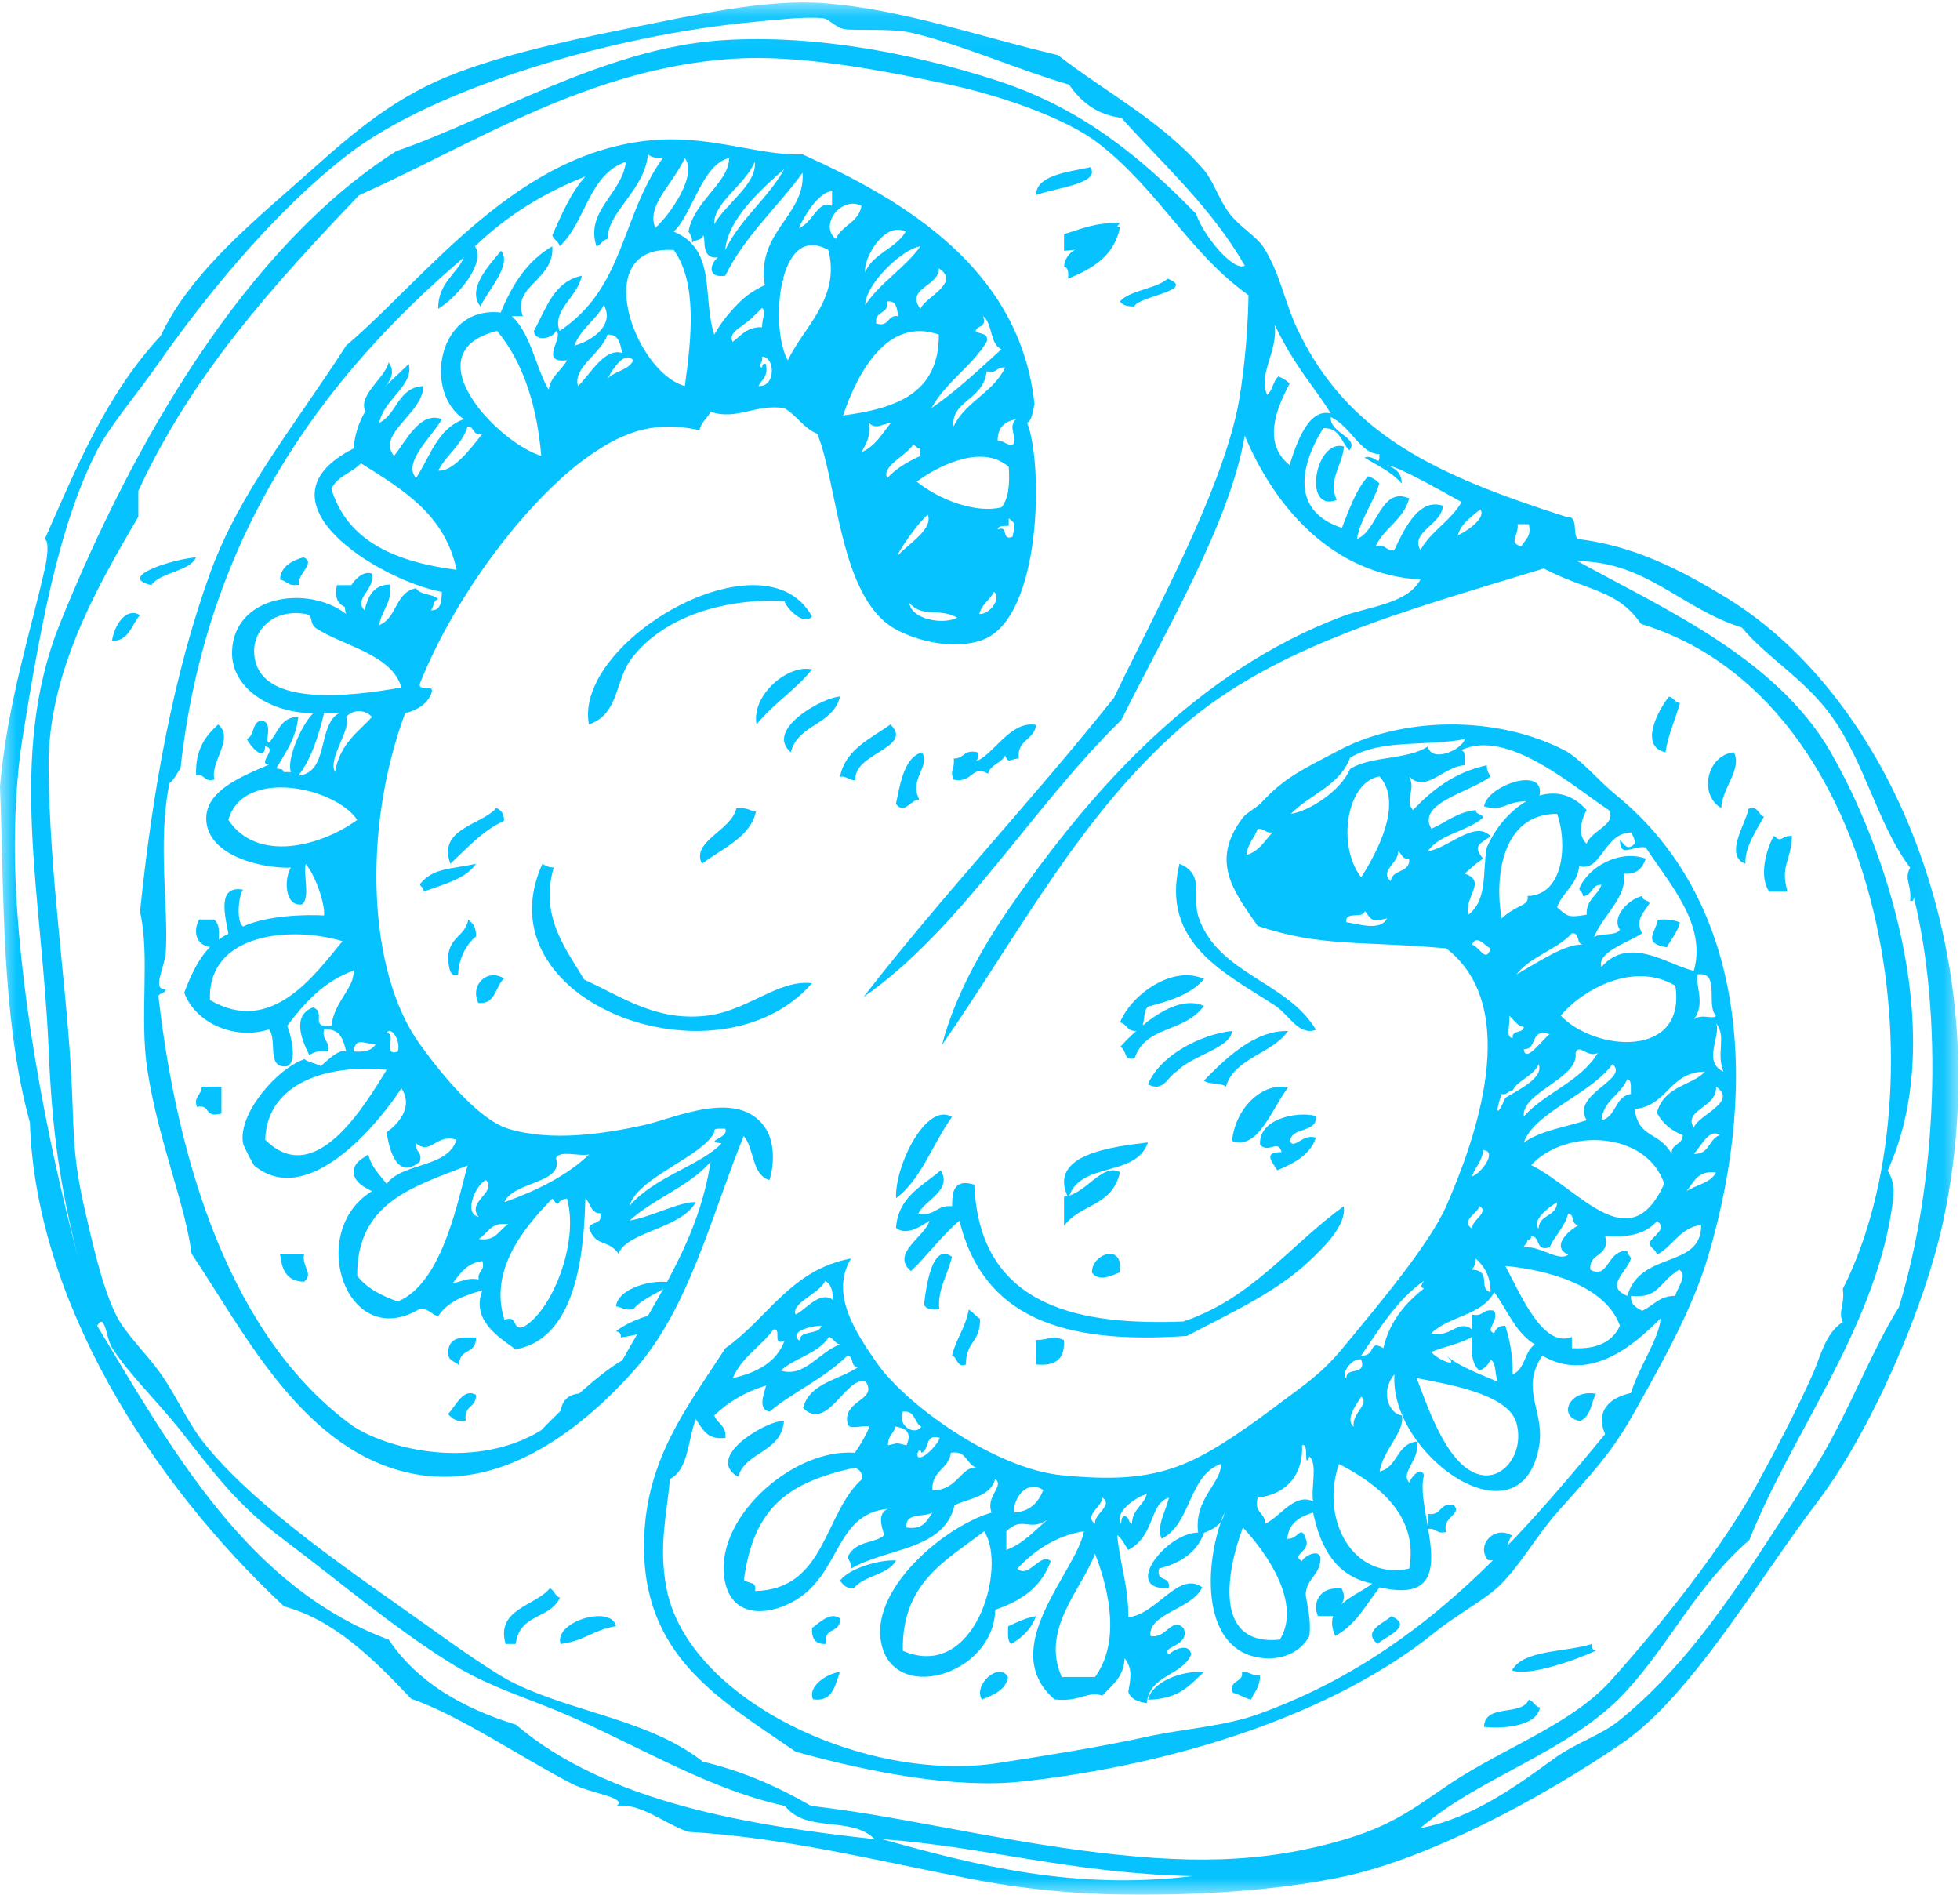<svg width="60" height="58" viewBox="0 0 60 58" version="1.1" xmlns="http://www.w3.org/2000/svg" xmlns:xlink="http://www.w3.org/1999/xlink">
<g id="Canvas" fill="none">
<g id="Page 1">
<g id="Fill 1">
<path fill-rule="evenodd" clip-rule="evenodd" d="M 1.665 0C 1.989 0.503 0.636 0.624 0 0.853C 0.01 0.261 0.892 0.162 1.665 0Z" transform="translate(31.714 5.118)" fill="#06c3ff"/>
</g>
<g id="Fill 3">
<path fill-rule="evenodd" clip-rule="evenodd" d="M 1.714 0.001C 1.38 0.427 0.963 0.803 0 0.853L 0 0.342C 0.514 0.194 0.924 -0.016 1.714 0.001Z" transform="translate(32.572 6.824)" fill="#06c3ff"/>
</g>
<g id="Fill 5">
<path fill-rule="evenodd" clip-rule="evenodd" d="M 1.347 0.005C 1.545 -0.029 1.558 0.12 1.714 0.126C 1.543 1.009 0.876 1.401 0.123 1.706C 0.133 1.533 0.142 1.362 0 1.342C 0.074 0.524 1.233 0.784 1.347 0.005Z" transform="translate(32.572 6.824)" fill="#06c3ff"/>
</g>
<g id="Fill 7">
<path fill-rule="evenodd" clip-rule="evenodd" d="M 0.764 0C 1.125 0.433 0.337 1.239 0.137 1.706C -0.313 1.15 0.465 0.382 0.764 0Z" transform="translate(14.572 7.676)" fill="#06c3ff"/>
</g>
<g id="Fill 9">
<path fill-rule="evenodd" clip-rule="evenodd" d="M 0.021 1.706C -0.156 0.87 0.808 0.212 1.714 0C 1.309 0.717 0.735 1.277 0.021 1.706Z" transform="translate(22.286 8.529)" fill="#06c3ff"/>
</g>
<g id="Fill 11">
<path fill-rule="evenodd" clip-rule="evenodd" d="M 1.457 0C 2.374 0.359 0.556 0.535 0.436 0.853C 0.188 0.856 0.059 0.795 0 0.698C 0.282 0.358 1.121 0.312 1.457 0Z" transform="translate(34.286 8.529)" fill="#06c3ff"/>
</g>
<g id="Fill 13">
<path fill-rule="evenodd" clip-rule="evenodd" d="M 0.755 0C 1.176 0.621 0.157 0.929 0.198 1.706C -0.43 1.142 0.625 0.56 0.755 0Z" transform="translate(11.143 11.088)" fill="#06c3ff"/>
</g>
<g id="Fill 15">
<path fill-rule="evenodd" clip-rule="evenodd" d="M 0.857 0.021C 0.802 0.618 0.355 1.049 0.636 1.658C -0.428 2.064 -0.021 -0.241 0.857 0.021Z" transform="translate(40.286 13.647)" fill="#06c3ff"/>
</g>
<g id="Fill 17">
<path fill-rule="evenodd" clip-rule="evenodd" d="M 6.79193e-07 0C 0.272 0.116 0.477 0.315 0.857 0.299C 0.537 0.494 -0.001 0.579 6.79193e-07 0Z" transform="translate(43.714 14.5)" fill="#06c3ff"/>
</g>
<g id="Fill 19">
<path fill-rule="evenodd" clip-rule="evenodd" d="M 1.714 0C 1.545 0.43 0.596 0.461 0.35 0.853C -0.734 0.606 0.981 0.062 1.714 0Z" transform="translate(4.286 17.059)" fill="#06c3ff"/>
</g>
<g id="Fill 21">
<path fill-rule="evenodd" clip-rule="evenodd" d="M 0.715 0C 1.139 0.156 0.466 0.564 0.596 0.839C 0.215 0.904 0.228 0.719 0 0.687C 0.017 0.316 0.303 0.117 0.715 0Z" transform="translate(8.572 17.059)" fill="#06c3ff"/>
</g>
<g id="Fill 23">
<path fill-rule="evenodd" clip-rule="evenodd" d="M 0.029 0L 0.48 0C 0.392 0.477 0.764 0.462 0.48 0.747C 0.17 0.658 -0.089 0.516 0.029 0Z" transform="translate(10.286 17.912)" fill="#06c3ff"/>
</g>
<g id="Fill 25">
<path fill-rule="evenodd" clip-rule="evenodd" d="M 6.032 0.491C 4.373 0.391 2.372 0.868 1.323 2.259C 0.818 2.929 0.959 3.947 0.027 4.265C -0.449 1.71 5.414 -1.689 6.857 0.962C 6.552 1.306 5.947 0.52 6.032 0.491Z" transform="translate(18 17.912)" fill="#06c3ff"/>
</g>
<g id="Fill 27">
<path fill-rule="evenodd" clip-rule="evenodd" d="M 0.857 0.065C 0.595 0.355 0.525 0.865 0 0.853C 0.069 0.38 0.427 -0.195 0.857 0.065Z" transform="translate(3.428 18.765)" fill="#06c3ff"/>
</g>
<g id="Fill 29">
<path fill-rule="evenodd" clip-rule="evenodd" d="M 1.714 0.02C 1.211 0.658 0.521 1.069 0.016 1.706C -0.15 0.789 1 -0.148 1.714 0.02Z" transform="translate(23.143 20.471)" fill="#06c3ff"/>
</g>
<g id="Fill 31">
<path fill-rule="evenodd" clip-rule="evenodd" d="M 1.714 3.12629e-05C 1.493 0.887 0.437 0.828 0.207 1.706C -0.618 0.996 1.257 -0.006 1.714 3.12629e-05Z" transform="translate(24 21.323)" fill="#06c3ff"/>
</g>
<g id="Fill 33">
<path fill-rule="evenodd" clip-rule="evenodd" d="M 0.523 0C 0.669 0.035 0.698 0.177 0.857 0.201C 0.709 0.703 0.5 1.151 0.411 1.706C -0.424 1.522 0.222 0.356 0.523 0Z" transform="translate(50.572 21.323)" fill="#06c3ff"/>
</g>
<g id="Fill 35">
<path fill-rule="evenodd" clip-rule="evenodd" d="M 0.684 1.133C 1.201 1.047 1.762 -0.143 2.571 0.014C 2.531 0.476 1.967 0.471 2.047 1.04C 1.785 1.052 1.719 1.218 1.628 0.947C 1.516 1.188 1.172 1.225 1.104 1.506C 0.598 1.222 0.653 1.799 0.055 1.693C -0.082 1.403 0.084 1.426 0.055 1.04C 0.381 1.05 0.355 0.747 0.79 0.854C 0.798 0.986 0.807 1.117 0.684 1.133Z" transform="translate(29.143 22.177)" fill="#06c3ff"/>
</g>
<g id="Fill 37">
<path fill-rule="evenodd" clip-rule="evenodd" d="M 1.545 0C 2.276 0.713 0.398 0.873 0.475 1.705C 0.262 1.718 0.225 1.574 0 1.598C 0.169 0.755 0.929 0.442 1.545 0Z" transform="translate(25.714 22.177)" fill="#06c3ff"/>
</g>
<g id="Fill 39">
<path fill-rule="evenodd" clip-rule="evenodd" d="M 0.679 0C 1.194 0.424 0.413 1.169 0.566 1.682C 0.247 1.789 0.274 1.5 0.002 1.552C -0.025 0.745 0.302 0.343 0.679 0Z" transform="translate(6 22.177)" fill="#06c3ff"/>
</g>
<g id="Fill 41">
<path fill-rule="evenodd" clip-rule="evenodd" d="M 0.802 0C 1.044 0.475 0.391 0.817 0.713 1.445C 0.44 1.453 0.249 1.928 0 1.576C 0.143 0.868 0.275 0.142 0.802 0Z" transform="translate(27.428 23.029)" fill="#06c3ff"/>
</g>
<g id="Fill 43">
<path fill-rule="evenodd" clip-rule="evenodd" d="M 0.792 0C 1.056 0.503 0.43 1.089 0.406 1.706C -0.289 1.311 -0.047 0.088 0.792 0Z" transform="translate(52.286 23.029)" fill="#06c3ff"/>
</g>
<g id="Fill 45">
<path fill-rule="evenodd" clip-rule="evenodd" d="M 1.634 0.678C 0.669 0.527 0.69 1.006 0 0.801C 0.115 0.104 2.136 -0.527 1.634 0.678Z" transform="translate(45.428 23.882)" fill="#06c3ff"/>
</g>
<g id="Fill 47">
<path fill-rule="evenodd" clip-rule="evenodd" d="M 0.384 0.022C 0.686 -0.081 0.677 0.211 0.857 0.263C 0.598 0.718 0.263 1.225 0.289 1.706C -0.379 1.461 0.311 0.456 0.384 0.022Z" transform="translate(53.143 24.735)" fill="#06c3ff"/>
</g>
<g id="Fill 49">
<path fill-rule="evenodd" clip-rule="evenodd" d="M 1.112 0.009C 1.426 -0.033 1.51 0.078 1.714 0.11C 1.541 0.893 0.692 1.228 0.059 1.706C -0.284 1.018 0.968 0.69 1.112 0.009Z" transform="translate(21.428 24.735)" fill="#06c3ff"/>
</g>
<g id="Fill 51">
<path fill-rule="evenodd" clip-rule="evenodd" d="M 1.479 0C 1.623 0.057 1.72 0.168 1.714 0.394C 1.045 0.696 0.585 1.232 0.072 1.706C -0.321 0.624 1.006 0.532 1.479 0Z" transform="translate(13.714 24.735)" fill="#06c3ff"/>
</g>
<g id="Fill 53">
<path fill-rule="evenodd" clip-rule="evenodd" d="M 0.301 0C 0.578 0.237 0.478 -0.012 0.857 0C 0.822 0.824 0.49 0.884 0.718 1.706L 0.161 1.706C -0.176 1.224 0.087 0.371 0.301 0Z" transform="translate(54 25.588)" fill="#06c3ff"/>
</g>
<g id="Fill 55">
<path fill-rule="evenodd" clip-rule="evenodd" d="M 0.318 0C 0.411 0.059 0.507 0.116 0.666 0.111C 0.22 1.619 1.06 2.628 1.596 3.545C 2.77 4.081 3.794 4.82 5.316 4.654C 6.604 4.513 7.524 3.531 8.571 3.656C 5.717 6.933 -1.608 4.258 0.318 0Z" transform="translate(16.286 26.441)" fill="#06c3ff"/>
</g>
<g id="Fill 57">
<path fill-rule="evenodd" clip-rule="evenodd" d="M 0.106 0C 0.9 0.318 0.489 1.036 0.686 1.622C 1.279 3.381 3.4 3.594 4.286 5.082C 3.744 5.274 3.492 4.639 3.009 4.325C 1.516 3.353 -0.484 2.43 0.106 0Z" transform="translate(36 26.441)" fill="#06c3ff"/>
</g>
<g id="Fill 59">
<path fill-rule="evenodd" clip-rule="evenodd" d="M 1.714 0C 1.416 0.457 0.724 0.627 0.107 0.853C 0.137 0.727 0.006 0.719 0 0.62C 0.404 0.127 0.893 0.176 1.714 0Z" transform="translate(12.857 26.441)" fill="#06c3ff"/>
</g>
<g id="Fill 61">
<path fill-rule="evenodd" clip-rule="evenodd" d="M 0.623 0C 0.737 0.113 0.869 0.195 0.856 0.521C 0.534 0.771 0.316 1.26 0.311 1.69C 0.051 1.78 0.027 1.472 0 1.171C 0.044 0.506 0.51 0.548 0.623 0Z" transform="translate(13.714 28.147)" fill="#06c3ff"/>
</g>
<g id="Fill 63">
<path fill-rule="evenodd" clip-rule="evenodd" d="M 0.094 0L 0.545 0C 0.778 0.154 0.678 0.543 0.696 0.848C -0.079 0.911 -0.081 0.313 0.094 0Z" transform="translate(6 28.147)" fill="#06c3ff"/>
</g>
<g id="Fill 65">
<path fill-rule="evenodd" clip-rule="evenodd" d="M 0.179 0.008C 0.493 -0.019 0.7 0.022 0.857 0.093C 0.781 0.383 0.589 0.602 0.451 0.853C -0.3 0.717 0.095 0.425 0.179 0.008Z" transform="translate(50.572 28.147)" fill="#06c3ff"/>
</g>
<g id="Fill 67">
<path fill-rule="evenodd" clip-rule="evenodd" d="M 0.857 0.1C 0.587 0.341 0.603 0.908 0.069 0.847C -0.195 0.295 0.351 -0.224 0.857 0.1Z" transform="translate(14.572 29.853)" fill="#06c3ff"/>
</g>
<g id="Fill 69">
<path fill-rule="evenodd" clip-rule="evenodd" d="M 2.571 0.115C 2.185 0.579 1.535 0.784 0.857 0.96C 0.687 1.115 0.782 1.53 0.612 1.684C 0.222 1.788 0.233 1.493 0 1.443C 0.361 0.56 1.641 -0.321 2.571 0.115Z" transform="translate(34.286 29.853)" fill="#06c3ff"/>
</g>
<g id="Fill 71">
<path fill-rule="evenodd" clip-rule="evenodd" d="M 2.571 0.086C 1.929 0.936 0.795 0.668 0.447 1.69C 0.089 1.79 0.216 1.393 0 1.346C 0.578 0.71 1.709 -0.302 2.571 0.086Z" transform="translate(34.286 30.706)" fill="#06c3ff"/>
</g>
<g id="Fill 73">
<path fill-rule="evenodd" clip-rule="evenodd" d="M 2.571 0C 2.55 0.511 1.332 0.76 0.895 1.225C 0.59 1.413 0.473 1.884 0 1.635C 0.374 0.716 1.669 0.095 2.571 0Z" transform="translate(35.143 31.559)" fill="#06c3ff"/>
</g>
<g id="Fill 75">
<path fill-rule="evenodd" clip-rule="evenodd" d="M 2.571 0.001C 2.095 0.702 0.928 0.819 0.671 1.706C 0.528 1.575 0.143 1.648 0 1.517C 0.631 0.876 1.524 -0.025 2.571 0.001Z" transform="translate(36.857 31.559)" fill="#06c3ff"/>
</g>
<g id="Fill 77">
<path fill-rule="evenodd" clip-rule="evenodd" d="M 0 1.662C 0.115 0.566 1.022 -0.158 1.714 0.03C 1.228 0.647 0.807 1.962 0 1.662Z" transform="translate(37.714 33.265)" fill="#06c3ff"/>
</g>
<g id="Fill 79">
<path fill-rule="evenodd" clip-rule="evenodd" d="M 0.177 0L 0.779 0L 0.779 0.821C 0.21 0.97 0.49 0.539 0.026 0.616C -0.082 0.303 0.18 0.242 0.177 0Z" transform="translate(6 33.265)" fill="#06c3ff"/>
</g>
<g id="Fill 81">
<path fill-rule="evenodd" clip-rule="evenodd" d="M 1.711 0.042C 1.775 0.577 0.951 0.362 0.922 0.818C 1.042 1.086 1.31 0.567 1.711 0.708C 1.539 1.229 1.054 1.485 0.527 1.706C 0.395 1.477 0.06 1.143 0.659 1.151C 0.563 0.742 0.263 1.198 0.003 0.929C -0.064 0.146 1.098 -0.111 1.711 0.042Z" transform="translate(38.572 34.118)" fill="#06c3ff"/>
</g>
<g id="Fill 83">
<path fill-rule="evenodd" clip-rule="evenodd" d="M 1.714 0.073C 1.128 0.881 0.773 1.991 0.001 2.559C -0.038 1.55 0.938 -0.401 1.714 0.073Z" transform="translate(27.428 34.118)" fill="#06c3ff"/>
</g>
<g id="Fill 85">
<path fill-rule="evenodd" clip-rule="evenodd" d="M 2.571 0C 2.191 1.098 0.473 0.555 0.136 1.706C -0.547 0.357 1.506 0.129 2.571 0Z" transform="translate(32.572 34.971)" fill="#06c3ff"/>
</g>
<g id="Fill 87">
<path fill-rule="evenodd" clip-rule="evenodd" d="M 1.028 1.543C 0.782 1.702 0.325 2.022 0 1.764C 0.07 0.803 0.808 0.486 1.37 0C 1.737 0.616 0.889 0.901 0.685 1.323C 1.209 1.425 1.237 1.047 1.713 1.102C 1.746 0.938 1.62 0.193 2.399 0.441C 2.552 4.302 5.801 4.74 8.794 4.629C 10.912 3.918 12.071 2.281 13.705 1.102C 13.801 1.662 13.126 2.33 12.677 2.756C 11.652 3.728 10.309 4.335 8.908 5.07C 5.05 5.344 2.663 4.474 1.942 1.543C 1.393 2.006 0.976 2.596 0.457 3.086C -0.175 2.545 0.884 2.04 1.028 1.543Z" transform="translate(27.428 35.824)" fill="#06c3ff"/>
</g>
<g id="Fill 89">
<path fill-rule="evenodd" clip-rule="evenodd" d="M 1.714 0.057C 1.474 1.127 0.485 1.02 0 1.706L 0 0.806C 0.639 0.761 1.171 -0.246 1.714 0.057Z" transform="translate(32.572 35.824)" fill="#06c3ff"/>
</g>
<g id="Fill 91">
<path fill-rule="evenodd" clip-rule="evenodd" d="M 0 0L 0.74 0C 0.649 0.391 1.044 0.592 0.74 0.853C 0.175 0.844 0.052 0.453 0 0Z" transform="translate(8.572 38.382)" fill="#06c3ff"/>
</g>
<g id="Fill 93">
<path fill-rule="evenodd" clip-rule="evenodd" d="M 0.839 0.573C 0.6 0.668 0.206 0.869 0 0.573C -0.021 -0.007 1.004 -0.355 0.839 0.573Z" transform="translate(33.428 38.382)" fill="#06c3ff"/>
</g>
<g id="Fill 95">
<path fill-rule="evenodd" clip-rule="evenodd" d="M 0.857 0.091C 0.709 0.679 0.404 1.115 0.468 1.698C 0.275 1.715 0.092 1.718 0 1.563C 0.089 0.757 0.302 -0.321 0.857 0.091Z" transform="translate(28.286 38.382)" fill="#06c3ff"/>
</g>
<g id="Fill 97">
<path fill-rule="evenodd" clip-rule="evenodd" d="M 1.714 0.027C 1.372 0.336 0.809 0.492 0.528 0.845C 0.253 0.882 0.179 0.782 0 0.753C 0.064 0.202 1.106 -0.094 1.714 0.027Z" transform="translate(18.857 39.235)" fill="#06c3ff"/>
</g>
<g id="Fill 99">
<path fill-rule="evenodd" clip-rule="evenodd" d="M 0.514 0C 0.641 0.073 0.729 0.208 0.856 0.28C 0.878 1.017 0.416 0.961 0.428 1.68C 0.155 1.801 0.163 1.46 0 1.401C 0.135 0.875 0.405 0.569 0.514 0Z" transform="translate(29.143 40.088)" fill="#06c3ff"/>
</g>
<g id="Fill 101">
<path fill-rule="evenodd" clip-rule="evenodd" d="M 1.714 0C 1.512 0.497 0.935 0.746 0.143 0.853C 0.166 0.743 0.112 0.685 0 0.664C 0.416 0.339 1.025 0.143 1.714 0Z" transform="translate(18.857 40.088)" fill="#06c3ff"/>
</g>
<g id="Fill 103">
<path fill-rule="evenodd" clip-rule="evenodd" d="M 0.857 0.003C 0.866 0.543 0.329 0.308 0.343 0.853C 0.229 0.731 0.024 0.739 0 0.489C 0.012 -0.06 0.455 0.001 0.857 0.003Z" transform="translate(13.714 40.941)" fill="#06c3ff"/>
</g>
<g id="Fill 105">
<path fill-rule="evenodd" clip-rule="evenodd" d="M 0.853 0.078C 0.897 0.673 0.581 0.887 0 0.826L 0 0.078C 0.531 0.065 0.405 -0.09 0.853 0.078Z" transform="translate(31.714 40.941)" fill="#06c3ff"/>
</g>
<g id="Fill 107">
<path fill-rule="evenodd" clip-rule="evenodd" d="M 0.857 0.052C 0.871 0.463 0.474 0.355 0.545 0.836C 0.261 0.9 0.131 0.77 0 0.64C 0.245 0.385 0.467 -0.172 0.857 0.052Z" transform="translate(13.714 42.647)" fill="#06c3ff"/>
</g>
<g id="Fill 109">
<path fill-rule="evenodd" clip-rule="evenodd" d="M 0.857 0.002C 0.721 0.519 0.302 0.593 0.001 0.853C -0.027 0.077 0.381 -0.015 0.857 0.002Z" transform="translate(17.143 42.647)" fill="#06c3ff"/>
</g>
<g id="Fill 111">
<path fill-rule="evenodd" clip-rule="evenodd" d="M 0.857 0.018C 0.7 0.299 0.716 0.689 0.372 0.853C -0.322 0.742 0.021 -0.135 0.857 0.018Z" transform="translate(48 42.647)" fill="#06c3ff"/>
</g>
<g id="Fill 113">
<path fill-rule="evenodd" clip-rule="evenodd" d="M 1.714 0.005C 1.614 0.982 0.567 0.908 0.306 1.706C -0.774 1.077 1.324 -0.088 1.714 0.005Z" transform="translate(22.286 43.5)" fill="#06c3ff"/>
</g>
<g id="Fill 115">
<path fill-rule="evenodd" clip-rule="evenodd" d="M 0.783 0.009C 1.074 0.294 0.404 0.378 0.559 0.836C 0.243 0.912 0.269 0.707 0 0.743L 0 0.284C 0.443 0.343 0.32 -0.065 0.783 0.009Z" transform="translate(43.714 46.059)" fill="#06c3ff"/>
</g>
<g id="Fill 117">
<path fill-rule="evenodd" clip-rule="evenodd" d="M 0.857 0.093C 0.633 0.361 0.759 0.935 0.123 0.843C -0.256 0.395 0.314 -0.24 0.857 0.093Z" transform="translate(45.428 46.912)" fill="#06c3ff"/>
</g>
<g id="Fill 119">
<path fill-rule="evenodd" clip-rule="evenodd" d="M 1.714 0.02C 1.471 0.645 0.963 0.944 0.34 1.102C 0.235 1.551 0.708 1.292 0.634 1.704C -0.913 1.781 0.735 -0.218 1.714 0.02Z" transform="translate(35.143 46.912)" fill="#06c3ff"/>
</g>
<g id="Fill 121">
<path fill-rule="evenodd" clip-rule="evenodd" d="M 1.714 0.003C 1.497 0.439 0.715 0.466 0.428 0.852C 0.16 0.865 0.093 0.733 0 0.62C 0.279 0.242 1.217 -0.03 1.714 0.003Z" transform="translate(25.714 47.765)" fill="#06c3ff"/>
</g>
<g id="Fill 123">
<path fill-rule="evenodd" clip-rule="evenodd" d="M 0.784 0.009C 0.987 0.411 0.707 0.421 0.663 0.853L 0.06 0.853C -0.128 0.434 0.128 -0.072 0.784 0.009Z" transform="translate(40.286 48.618)" fill="#06c3ff"/>
</g>
<g id="Fill 125">
<path fill-rule="evenodd" clip-rule="evenodd" d="M 1.402 0C 1.539 0.051 1.566 0.25 1.714 0.285C 1.411 0.959 0.469 0.762 0.362 1.706L 0.05 1.706C -0.264 0.631 0.981 0.537 1.402 0Z" transform="translate(15.428 48.618)" fill="#06c3ff"/>
</g>
<g id="Fill 127">
<path fill-rule="evenodd" clip-rule="evenodd" d="M 0.857 0C 0.724 0.382 0.448 0.648 0.099 0.853C -0.032 0.754 0.005 0.517 0.004 0.31C 0.27 0.192 0.515 0.057 0.857 0Z" transform="translate(30.857 49.471)" fill="#06c3ff"/>
</g>
<g id="Fill 129">
<path fill-rule="evenodd" clip-rule="evenodd" d="M 0.59 0C 1.304 0.315 0.384 0.629 0.174 0.853C -0.339 0.454 0.43 0.18 0.59 0Z" transform="translate(42 49.471)" fill="#06c3ff"/>
</g>
<g id="Fill 131">
<path fill-rule="evenodd" clip-rule="evenodd" d="M 0.855 0.072C 0.895 0.54 0.334 0.321 0.428 0.851C 0.124 0.873 -0.018 0.711 0.002 0.364C 0.301 0.13 0.592 -0.129 0.855 0.072Z" transform="translate(24.857 49.471)" fill="#06c3ff"/>
</g>
<g id="Fill 133">
<path fill-rule="evenodd" clip-rule="evenodd" d="M 1.714 0.307C 1.032 0.413 0.735 0.767 0.02 0.853C -0.207 0.174 1.565 -0.362 1.714 0.307Z" transform="translate(17.143 49.471)" fill="#06c3ff"/>
</g>
<g id="Fill 135">
<path fill-rule="evenodd" clip-rule="evenodd" d="M 2.442 0C 2.422 0.117 2.472 0.18 2.571 0.203C 1.922 0.507 0.473 1.006 0 0.807C 0.344 0.169 1.617 0.261 2.442 0Z" transform="translate(46.286 50.324)" fill="#06c3ff"/>
</g>
<g id="Fill 137">
<path fill-rule="evenodd" clip-rule="evenodd" d="M 0.304 0.001C 0.551 -0.012 0.595 0.131 0.856 0.108C 0.87 0.438 0.688 0.616 0.58 0.853C 0.376 0.798 0.232 0.696 0.028 0.64C -0.119 0.242 0.371 0.336 0.304 0.001Z" transform="translate(37.714 51.176)" fill="#06c3ff"/>
</g>
<g id="Fill 139">
<path fill-rule="evenodd" clip-rule="evenodd" d="M 0.857 0C 0.702 0.42 0.629 0.937 0.031 0.841C -0.139 0.461 0.424 0.061 0.857 0Z" transform="translate(24.857 51.176)" fill="#06c3ff"/>
</g>
<g id="Fill 141">
<path fill-rule="evenodd" clip-rule="evenodd" d="M 0.857 0.154C 0.797 0.635 0.202 0.765 0.058 0.853C -0.219 0.412 0.57 -0.32 0.857 0.154Z" transform="translate(30 51.176)" fill="#06c3ff"/>
</g>
<g id="Fill 143">
<path fill-rule="evenodd" clip-rule="evenodd" d="M 1.714 0.005C 1.288 0.379 0.994 0.836 0 0.853C 0.121 0.306 1.034 -0.045 1.714 0.005Z" transform="translate(35.143 51.176)" fill="#06c3ff"/>
</g>
<g id="Fill 145">
<path fill-rule="evenodd" clip-rule="evenodd" d="M 1.372 0C 1.521 0.042 1.551 0.209 1.714 0.238C 1.611 0.871 0.395 0.888 0 0.833C 0.024 0.104 1.152 0.524 1.372 0Z" transform="translate(45.428 52.029)" fill="#06c3ff"/>
</g>
<g id="Group 149">
<mask id="mask0" mask-type="alpha" maskUnits="userSpaceOnUse" x="0" y="0" width="60" height="58">
<g id="Clip 148">
<path fill-rule="evenodd" clip-rule="evenodd" d="M 0 0L 59.952 0L 59.952 57.924L 0 57.924L 0 0Z" transform="translate(0 0.076)" fill="#06c3ff"/>
</g>
</mask>
<g mask="url(#mask0)">
<g id="Fill 147">
<path fill-rule="evenodd" clip-rule="evenodd" d="M 36.502 57.354C 32.793 57.268 30.159 56.45 27.005 56.223C 29.953 57.047 32.926 57.788 36.502 57.354ZM 24.03 55.205C 21.453 54.646 19.173 53.12 16.707 52.153C 15.626 51.729 14.729 51.425 13.731 50.796C 11.946 49.669 10.314 48.275 8.697 47.064C 7.179 45.928 6.528 44.972 5.493 43.672C 4.81 42.816 3.952 41.993 3.433 41.184C 3.241 40.885 3.222 40.081 2.975 40.507C 5.296 44.371 7.622 48.525 11.901 50.117C 12.769 51.407 14.136 52.205 15.792 52.718C 18.604 55.109 22.976 55.807 26.776 56.223C 26.063 55.498 24.684 56.053 24.03 55.205ZM 47.602 53.736C 48.247 53.271 48.997 53.047 49.547 52.605C 51.475 51.053 52.866 49.023 54.353 46.724C 54.661 46.25 55.26 45.361 55.726 44.577C 56.603 43.103 57.342 41.181 58.129 39.941C 59.308 36.09 59.483 31.043 58.587 27.39C 58.58 27.458 58.57 27.523 58.473 27.503C 58.53 26.987 58.274 26.862 58.473 26.485C 57.489 25.182 57.098 23.286 56.069 21.849C 55.255 20.713 54.079 20.049 53.323 19.135C 51.427 18.532 50.418 17.123 48.288 17.1C 51.065 18.626 54.584 20.166 56.184 23.206C 57.907 26.323 59.595 31.791 57.786 35.758C 58.044 36.167 57.967 36.572 57.901 37.001C 57.326 40.674 54.804 43.898 53.552 47.064C 51.909 48.497 51.136 50.22 49.776 51.7C 48.076 53.549 45.298 54.307 43.482 55.884C 45.145 55.572 46.586 54.467 47.602 53.736ZM 46.572 16.648C 46.674 16.447 46.891 16.361 46.801 15.97L 46.458 15.97C 46.502 16.315 46.157 16.545 46.572 16.648ZM 44.627 16.309C 44.923 16.182 45.513 15.76 45.314 15.517C 45.048 15.744 44.738 15.929 44.627 16.309ZM 42.453 14.16C 42.704 14.251 42.91 14.388 42.91 14.726C 42.612 14.38 42.174 14.173 41.766 13.934C 42.065 13.802 42.258 14.283 42.224 13.821C 41.652 13.837 41.352 12.968 40.736 12.69C 40.698 13.185 41.624 13.316 41.308 13.709C 41.054 13.469 41.024 13.01 40.508 13.03C 39.734 14.274 39.579 15.598 41.079 16.083C 41.305 15.514 41.504 14.92 41.881 14.5C 42.016 14.555 42.14 14.62 42.224 14.726C 42.038 15.334 41.665 15.757 41.538 16.422C 42.173 16.182 42.26 14.802 43.139 15.179C 42.967 15.838 42.371 16.078 42.109 16.648C 42.433 16.555 42.406 16.808 42.681 16.761C 42.965 16.173 43.414 15.151 44.169 15.405C 44.145 15.987 43.156 16.208 43.482 16.761C 43.806 16.177 44.413 15.871 44.741 15.291C 44.03 14.9 42.869 14.231 42.453 14.16ZM 39.02 9.864C 39.127 10.688 38.498 11.382 38.791 12.012C 38.961 11.878 38.969 11.585 39.134 11.447C 39.269 11.501 39.394 11.568 39.477 11.673C 39.067 12.437 38.642 13.489 39.477 14.16C 39.689 13.484 40.051 12.415 40.736 12.578C 40.249 11.774 39.651 11.185 39.02 9.864ZM 34.328 3.532C 33.552 3.432 33.084 3.028 32.726 2.515C 31.182 2.067 29.457 1.297 27.92 0.931C 27.299 0.784 26.205 0.871 25.861 0.818C 25.57 0.773 25.387 0.497 25.174 0.479C 24.619 0.431 23.808 0.528 23.115 0.592C 18.777 0.993 13.305 2.605 10.642 4.663C 8.484 6.33 6.4 8.829 4.806 11.108C 4.178 12.006 3.364 12.959 2.975 13.709C 1.75 16.071 1.18 19.498 0.687 22.528C 0.504 23.653 0.435 25.088 0.458 26.259C 0.53 30.027 1.391 34.657 2.403 38.471C 1.831 36.22 1.594 34.56 1.488 32.026C 1.292 27.352 0.211 23.05 1.831 19.023C 4.068 13.464 7.54 7.472 12.13 4.55C 15.024 3.557 18.514 1.397 22.085 1.157C 25.032 0.96 28.122 1.609 30.552 2.401C 33.14 3.246 34.944 4.756 36.616 6.471C 36.834 7.139 37.769 8.253 38.105 8.055C 37.098 6.297 35.639 4.989 34.328 3.532ZM 34.099 21.284C 35.417 18.546 37.301 15.129 37.876 12.464C 38.017 11.795 38.2 10.357 38.219 8.96C 36.43 7.693 35.474 5.752 33.642 4.324C 32.603 3.514 30.528 2.828 29.065 2.515C 26.829 2.036 24.406 1.592 22.427 1.723C 18.021 2.014 14.517 4.32 10.985 5.906C 8.416 8.605 5.894 11.353 4.234 14.952L 4.234 15.744C 2.942 17.936 1.458 20.547 1.487 23.433C 1.521 26.684 2.005 29.829 2.174 32.703C 2.279 34.486 2.177 35.202 2.632 37.114C 2.827 37.932 3.102 39.247 3.548 40.166C 3.824 40.739 4.467 41.337 4.921 41.976C 5.384 42.63 5.732 43.432 6.179 44.011C 7.752 46.051 10.992 48.195 13.045 49.665C 13.874 50.258 15.114 51.149 15.792 51.474C 17.622 52.353 19.919 52.59 21.512 53.849C 22.773 54.148 23.843 54.635 24.831 55.205C 27.381 55.492 30.096 56.166 33.07 56.562C 36.302 56.992 38.651 56.98 41.194 56.222C 42.902 55.714 43.578 55.021 44.741 54.3C 46.345 53.308 48.199 52.612 49.318 51.361C 50.939 49.549 52.746 47.264 53.781 45.368C 54.453 44.135 55.035 43.013 55.497 41.976C 55.728 41.457 55.877 40.727 56.413 40.393C 56.256 40.058 56.479 39.901 56.413 39.376C 59.514 33.244 57.84 21.341 50.234 19.023C 49.51 17.961 48.592 18.029 47.258 17.326C 42.997 18.632 39.047 19.675 36.16 22.188C 33.072 24.875 31.201 28.501 28.836 31.913C 29.209 30.471 30.006 29.018 30.895 27.729C 33.455 24.02 36.65 20.478 41.079 18.796C 41.88 18.492 43.08 18.416 43.482 17.666C 40.821 17.506 39.039 15.499 38.104 13.256C 37.662 15.907 35.701 19.19 34.328 21.963C 31.598 24.617 29.396 28.395 26.433 30.443C 28.882 27.285 31.613 24.406 34.099 21.284ZM 12.587 51.926C 11.412 50.678 10.203 49.498 8.697 49.099C 4.568 45.246 1.087 39.689 0.916 34.288C 0.015 31.014 0.13 27.086 0 23.998C 0.217 21.47 0.973 19.127 1.373 17.326C 1.445 17.005 1.512 16.516 1.373 16.422C 2.343 14.222 3.268 11.973 4.921 10.203C 5.746 8.439 7.413 6.992 9.04 5.567C 10.3 4.463 11.57 3.22 13.389 2.401C 14.918 1.712 17.119 1.217 19.109 0.818C 21.262 0.387 23.452 -0.124 25.289 0.027C 27.685 0.224 29.925 1.032 32.383 1.61C 33.913 2.796 35.554 3.62 36.845 5.115C 37.15 5.467 37.325 6.062 37.647 6.471C 37.977 6.892 38.459 7.154 38.676 7.489C 39.177 8.262 39.329 9.178 39.706 9.977C 41.247 13.241 43.977 14.472 47.945 15.744C 48.33 15.703 48.136 16.233 48.288 16.422C 49.991 16.623 51.418 17.345 52.866 18.231C 57.807 21.259 61.219 29.049 59.502 37.227C 58.925 39.979 57.245 43.793 55.611 45.933C 53.844 48.25 51.78 51.833 49.661 53.283C 47.156 54.998 43.784 56.782 41.194 57.354C 38.982 57.842 36.217 57.951 34.328 57.919C 33.011 57.896 31.509 57.782 29.866 57.467C 26.834 56.884 24.053 56.172 21.055 55.997C 20.349 55.746 19.582 55.1 18.88 55.205C 19.2 54.935 18.134 54.846 17.507 54.526C 16.061 53.79 14.037 52.413 12.587 51.926Z" transform="translate(-0 0.076)" fill="#06c3ff"/>
</g>
</g>
</g>
<g id="Fill 150">
<path fill-rule="evenodd" clip-rule="evenodd" d="M 9.579 35.012C 9.843 34.977 10.002 34.834 10.368 34.9C 10.322 34.629 10.573 34.654 10.48 34.336C 10.015 34.398 9.799 34.707 9.579 35.012ZM 10.368 33.662C 10.903 33.746 10.985 33.378 11.269 33.211C 10.733 33.127 10.651 33.495 10.368 33.662ZM 11.157 36.138C 11.582 35.975 11.372 36.447 11.72 36.363C 12.607 35.892 13.451 33.766 13.071 32.424C 12.688 32.468 12.886 32.77 12.621 32.424C 11.769 33.304 10.669 34.601 11.157 36.138ZM 10.368 32.987C 9.985 32.514 10.931 32.242 10.593 31.861C 10.326 31.946 9.862 32.862 10.368 32.987ZM 10.029 31.411C 8.417 32.052 6.632 32.52 6.649 34.787C 6.941 35.171 7.39 35.397 7.889 35.575C 9.285 35.014 9.754 32.342 10.029 31.411ZM 11.156 32.536C 12.149 32.177 13.057 31.734 13.748 31.073C 13.442 31.143 12.854 30.93 12.734 31.186C 12.991 31.971 11.417 31.895 11.156 32.536ZM 14.988 32.649C 15.731 31.763 17.163 31.407 17.805 30.735C 17.215 30.665 18.043 30.585 17.917 30.286L 17.692 30.286C 17.623 30.292 17.558 30.302 17.579 30.398C 17.229 31.137 15.214 31.786 14.988 32.649ZM 3.832 30.623C 5.358 32.152 6.866 29.588 7.55 28.485C 5.868 28.306 3.894 28.81 3.832 30.623ZM 6.536 27.922C 6.86 27.945 7.108 27.894 7.212 27.696C 6.846 27.696 6.605 27.461 6.536 27.922ZM 7.889 27.922C 8.003 27.572 7.655 27.119 7.55 27.359C 7.87 27.34 7.414 28.095 7.889 27.922ZM 2.141 26.347C 4.016 27.446 5.329 25.601 6.198 24.546C 4.694 24.084 2.066 24.257 2.141 26.347ZM 2.705 20.832C 3.58 22.155 5.535 21.645 6.649 20.832C 5.986 19.837 3.165 19.215 2.705 20.832ZM 4.846 19.481C 5.796 19.38 5.421 17.955 6.085 17.568L 5.634 17.568C 5.458 18.292 5.239 18.974 4.846 19.481ZM 6.31 17.681C 6.498 18.023 5.729 18.971 5.972 19.369C 6.111 18.477 6.762 18.079 7.099 17.681C 6.888 17.444 6.522 17.444 6.31 17.681ZM 5.409 14.98C 5.157 14.818 5.332 14.573 5.071 14.529C 4.049 14.361 3.491 15.047 3.493 15.655C 3.502 17.441 6.482 17.048 8.001 16.78C 7.713 15.769 6.241 15.514 5.409 14.98ZM 25.017 14.642C 24.463 14.327 23.951 14.662 23.552 14.191C 23.608 14.701 24.597 14.869 25.017 14.642ZM 25.693 14.529C 26.024 14.553 26.38 14.025 26.143 13.854C 26.016 14.102 25.767 14.228 25.693 14.529ZM 26.594 11.828C 26.461 11.846 26.274 11.809 26.256 11.941C 26.62 11.801 26.342 12.305 26.707 12.166C 26.766 11.878 26.856 11.772 26.594 11.603L 26.594 11.828ZM 23.213 12.728C 23.511 12.385 24.293 11.934 24.115 11.491C 23.79 11.755 23.104 12.772 23.213 12.728ZM 6.762 9.916C 6.495 10.212 6.029 10.308 5.86 10.703C 6.352 12.313 7.832 12.935 9.691 13.179C 9.332 11.474 8.028 10.713 6.762 9.916ZM 23.777 10.477C 24.454 11.026 25.572 11.458 26.369 11.266C 26.593 11.002 26.628 10.549 26.594 10.027C 25.861 9.371 24.619 9.866 23.777 10.477ZM 22.876 10.366C 23.147 10.074 23.502 9.866 23.89 9.69L 23.89 9.465C 23.776 9.465 23.756 9.374 23.664 9.352C 23.462 9.679 22.681 10.016 22.876 10.366ZM 9.128 10.14C 9.584 10.191 10.138 9.445 10.48 9.014C 10.173 9.097 10.254 8.791 10.029 8.79C 9.848 9.359 9.387 9.648 9.128 10.14ZM 22.086 9.578C 22.509 9.399 22.717 9.007 22.988 8.677C 22.725 8.712 22.523 8.898 22.312 8.677C 22.377 9.118 22.215 9.331 22.086 9.578ZM 26.256 9.24C 26.469 9.215 26.504 9.367 26.707 9.352C 26.913 9.194 26.531 8.806 26.82 8.565C 26.476 8.635 26.243 8.815 26.256 9.24ZM 24.904 8.79C 25.267 8.027 26.12 7.753 26.481 6.989C 26.21 6.943 26.236 7.195 25.918 7.102C 25.824 7.983 24.816 8.001 24.904 8.79ZM 19.044 6.989C 19.05 6.92 19.061 6.855 19.157 6.877C 19.246 7.266 19.032 7.352 18.932 7.552C 19.476 7.587 19.441 6.649 19.044 6.651C 19.088 6.845 18.876 6.94 19.044 6.989ZM 14.311 7.327C 14.524 7.089 14.96 7.074 15.1 6.764C 14.728 6.335 14.178 7.625 14.311 7.327ZM 13.41 7.552C 13.787 7.191 14.22 6.368 14.762 6.539C 14.698 6.265 14.665 5.96 14.311 5.977C 14.129 6.546 13.231 6.995 13.41 7.552ZM 12.283 9.69C 12.157 8.225 11.771 6.882 10.931 5.864C 8.309 6.518 10.94 9.278 12.283 9.69ZM 21.523 8.452C 23.117 8.243 24.466 7.79 24.453 5.977C 22.877 5.42 21.961 7.154 21.523 8.452ZM 25.58 5.864C 25.685 5.984 25.995 5.899 25.918 6.201C 25.447 6.968 24.669 7.43 24.227 8.227C 25.007 7.692 25.679 7.051 26.369 6.427C 26.003 6.266 26.111 5.633 25.805 5.413C 25.934 5.767 25.628 5.687 25.58 5.864ZM 18.143 6.201C 18.399 6.007 18.578 5.736 19.044 5.751C 19.038 5.371 19.248 5.271 18.932 5.076C 18.917 5.626 17.921 5.788 18.143 6.201ZM 13.297 6.314C 13.809 6.184 14.548 5.69 14.198 5.076C 13.952 5.542 13.489 5.793 13.297 6.314ZM 22.537 5.639C 22.959 5.759 22.858 5.359 23.213 5.413C 23.166 5.198 23.172 4.929 22.876 4.963C 22.937 5.361 22.477 5.24 22.537 5.639ZM 23.89 5.188C 24.023 4.837 25.148 4.391 24.453 3.95C 24.473 4.499 23.415 4.56 23.89 5.188ZM 16.339 3.388C 13.722 3.218 15.14 7.127 16.678 7.552C 16.872 6.148 17.075 4.404 16.339 3.388ZM 22.199 5.076C 22.662 4.374 23.405 3.954 23.89 3.275C 23.327 3.354 22.204 4.44 22.199 5.076ZM 19.833 6.764C 20.302 5.75 21.451 4.88 21.072 3.388C 19.492 2.501 19.287 5.853 19.833 6.764ZM 22.199 4.063C 22.448 3.486 23.136 3.349 23.439 2.825C 22.778 2.493 22.132 3.674 22.199 4.063ZM 21.298 3.05C 21.477 2.63 21.999 2.55 22.086 2.038C 21.483 1.718 20.776 2.619 21.298 3.05ZM 20.171 2.712C 20.578 2.588 20.779 1.802 21.185 2.038L 21.185 1.587C 20.637 1.629 20.119 2.812 20.171 2.712ZM 17.917 3.388C 18.378 2.422 19.212 1.83 19.72 0.912C 18.996 1.54 17.979 2.473 17.917 3.388ZM 17.579 2.6C 17.928 1.971 18.898 1.367 18.819 0.687C 18.541 1.386 17.535 1.953 17.579 2.6ZM 17.579 5.977C 17.909 5.389 18.58 4.598 19.157 4.626C 18.762 2.845 20.375 2.385 20.283 1.024C 19.511 2.091 18.522 2.941 17.917 4.175C 17.345 4.262 17.451 3.803 17.692 3.613C 17.151 3.681 17.33 3.03 17.241 2.937C 17.212 3.096 16.994 3.066 16.903 3.163C 16.908 3.007 16.85 2.916 16.79 2.825C 16.951 1.896 18.047 1.305 18.03 0.574C 17.199 0.776 16.923 2.273 16.339 2.825C 17.665 3.374 17.203 4.825 17.579 5.977ZM 15.776 2.712C 16.233 2.291 17.074 1.103 16.678 0.574C 16.271 1.437 15.493 2.024 15.776 2.712ZM 7.55 30.398C 7.874 30.158 8.392 29.64 8.001 29.048C 7.249 30.205 5.109 32.751 3.493 31.411C 3.487 31.406 3.179 30.862 3.155 30.735C 2.981 29.819 4.247 28.386 5.071 28.146C 4.925 28.189 5.599 28.349 5.521 28.372C 5.587 28.353 6.067 27.806 6.31 27.922C 6.226 27.556 6.124 27.208 5.635 27.247C 5.553 27.591 5.829 27.578 5.747 27.922C 5.486 27.886 5.315 27.94 5.184 28.035C 4.934 27.547 4.654 26.816 5.297 26.572C 5.717 26.728 5.161 27.209 5.86 27.134C 5.941 26.395 6.575 25.977 6.536 25.446C 5.627 25.776 5.041 26.429 4.507 27.134C 4.639 27.471 4.813 28.244 4.507 28.372C 3.846 28.471 4.219 27.535 3.944 27.247C 2.927 27.576 1.71 27.078 1.353 26.122C 1.643 25.361 1.988 24.654 2.705 24.321C 2.633 23.869 2.313 22.81 3.155 22.97C 3.018 23.141 2.935 23.939 3.155 24.095C 3.899 23.749 5.109 23.726 5.635 23.758C 5.669 23.422 5.379 22.541 5.071 22.182C 4.999 22.561 5.216 23.228 4.958 23.42C 4.417 23.495 4.409 22.615 4.62 22.295C 3.721 22.322 2.078 21.936 2.028 20.832C 1.99 19.957 3.069 19.514 3.944 19.144C 3.57 19.107 4.241 18.653 3.832 18.581C 3.798 19.114 3.332 18.503 3.268 18.356C 3.516 18.267 3.414 17.826 3.719 17.793C 4.107 17.849 3.795 18.432 3.944 18.468C 4.228 18.19 4.281 17.68 4.846 17.681C 4.771 18.356 4.447 18.783 4.17 19.256C 4.257 19.281 4.392 19.259 4.396 19.369L 4.62 19.369C 4.481 19.045 4.882 18.01 5.297 17.568C 4.022 17.56 2.768 16.819 2.818 15.655C 2.89 13.951 5.139 13.63 6.31 14.529C 6.122 13.998 6.648 13.141 7.099 13.291C 7.21 13.783 6.524 14.059 6.874 14.417C 6.981 13.998 7.136 13.628 7.663 13.629C 7.713 14.205 7.394 14.41 7.324 14.867C 7.87 14.661 7.811 13.853 8.452 13.742C 8.572 13.96 8.971 13.898 9.128 14.079C 8.97 14.109 8.999 14.326 8.903 14.417C 9.22 14.433 9.227 14.141 9.241 13.854C 7.329 13.499 3.362 11.069 6.536 9.465C 6.657 8.161 7.511 7.588 8.226 6.876C 8.4 7.526 7.455 7.962 7.324 8.677C 7.878 8.404 7.889 7.591 8.677 7.552C 8.656 8.408 7.227 9.009 7.775 9.69C 8.135 9.259 8.565 8.306 9.241 8.565C 8.976 9.061 8.015 9.9 8.452 10.366C 8.881 9.706 9.113 8.85 9.916 8.565C 8.674 7.762 9.092 5.084 11.043 5.301C 11.391 4.448 11.857 3.713 12.621 3.275C 12.701 4.308 11.37 4.48 11.72 5.413L 11.382 5.413C 11.967 5.954 12.099 6.947 12.508 7.664C 12.575 7.243 12.902 7.082 13.071 6.764C 12.178 6.868 13.009 6.031 12.734 5.864C 12.654 6.089 12.09 6.222 12.058 5.864C 12.434 5.189 12.654 4.358 13.523 4.175C 13.414 4.804 12.596 5.243 12.846 5.864C 14.837 4.542 14.707 2.393 16.002 0.574C 15.806 0.583 15.651 0.549 15.551 0.461C 15.438 1.576 14.323 2.199 14.311 3.05C 14.151 3.077 14.121 3.235 13.973 3.275C 13.617 2.19 14.758 1.67 14.875 0.687C 13.726 1.077 13.649 2.538 12.846 3.275C 12.819 3.114 12.661 3.086 12.621 2.937C 12.91 2.288 13.189 1.629 13.635 1.136C 12.313 1.655 11.192 2.372 10.255 3.275C 10.604 3.788 9.692 4.852 9.128 5.188C 9.122 4.394 9.674 4.157 9.916 3.613C 5.513 7.363 2.014 12.204 1.24 19.256C 1.127 19.406 1.054 19.596 0.902 19.706C 0.531 21.522 0.875 23.465 0.789 24.883C 0.76 25.343 0.344 26.059 0.789 26.009C 0.787 26.157 0.592 26.112 0.564 26.234C 1.154 31.383 2.808 36.719 6.536 39.401C 7.749 40.172 10.35 40.705 12.283 39.514C 13.005 38.766 14.062 37.774 14.762 37.376C 15.939 35.284 17.106 33.628 17.467 31.299C 16.805 32.063 15.732 32.417 14.988 33.099C 15.678 32.98 16.543 32.504 17.016 32.536C 16.551 33.359 14.902 33.434 14.649 34.112C 14.318 33.649 13.943 33.923 13.748 33.324C 13.794 33.107 14.184 33.235 14.086 32.874C 13.787 32.873 13.798 32.561 13.635 32.424C 13.589 33.719 13.484 36.698 11.494 37.038C 10.964 36.658 10.133 36.135 10.48 35.237C 9.913 35.383 9.408 35.593 9.128 36.025C 8.913 35.977 8.844 35.783 8.564 35.8C 6.32 37.152 5.073 33.438 7.099 32.199C 6.857 32.066 6.593 31.954 6.536 31.636C 6.544 31.306 6.793 31.218 6.987 31.073C 7.084 31.463 7.338 31.698 7.55 31.973C 8.049 31.308 9.406 31.501 9.691 30.623C 9.06 30.426 8.907 31.109 8.452 30.735C 8.405 31.007 8.658 30.98 8.564 31.299C 7.899 31.828 7.647 31.048 7.55 30.398ZM 8.903 17.005C 8.756 17.31 8.473 17.477 8.114 17.568C 6.789 21.163 6.983 25.504 8.564 27.696C 9.2 28.578 10.344 30 11.269 30.286C 12.591 30.693 14.226 30.442 15.438 30.173C 16.366 29.967 18.347 29.02 19.157 30.286C 19.392 30.654 19.448 31.28 19.269 31.861C 18.719 31.698 18.813 30.892 18.481 30.51C 17.481 32.962 16.806 35.817 15.1 37.713C 13.717 39.25 11.287 41.371 8.452 40.865C 5.031 40.254 3.222 36.56 1.578 34.112C 1.383 32.583 0.565 30.677 0.225 28.485C -0.024 26.874 0.314 24.988 0 23.646C 0.383 19.91 1.026 16.381 2.141 13.291C 3.048 10.78 4.787 8.694 6.31 6.314C 8.85 4.15 11.604 0.265 15.889 0.011C 17.572 -0.088 19.008 0.508 20.284 0.461C 23.422 1.88 26.944 3.97 27.383 8.114C 27.321 8.315 27.325 8.582 27.157 8.677C 27.652 9.911 27.613 14.63 25.806 15.317C 24.919 15.655 23.739 15.344 23.1 14.98C 21.411 14.012 21.364 10.575 20.734 9.014C 20.308 8.841 20.103 8.445 19.72 8.227C 18.822 8.095 18.275 8.613 17.467 8.339C 17.37 8.543 17.176 8.649 17.128 8.902C 15.796 8.615 14.865 8.907 13.748 9.69C 11.903 10.984 9.664 13.906 8.564 16.668C 8.519 16.937 9.078 16.605 8.903 17.005Z" transform="translate(4.286 4.265)" fill="#06c3ff"/>
</g>
<g id="Fill 152">
<path fill-rule="evenodd" clip-rule="evenodd" d="M 12.789 29.157L 13.808 29.157C 14.554 28.127 14.285 26.624 13.808 25.383C 13.392 26.491 12.135 27.697 12.789 29.157ZM 7.924 28.356C 10.14 29.313 11.129 25.787 10.413 24.697C 9.261 25.59 7.885 26.259 7.924 28.356ZM 19.465 28.014C 20.149 26.899 19.05 25.341 18.334 24.581C 17.863 25.831 17.374 28.226 19.465 28.014ZM 11.092 24.697L 11.092 25.268C 11.616 25.073 11.948 24.685 12.336 24.353C 11.767 24.718 11.604 24.209 11.092 24.697ZM 8.037 24.581C 8.53 24.66 8.663 24.376 8.829 24.124C 8.567 24.278 7.984 24.108 8.037 24.581ZM 13.807 24.467C 13.77 24.153 14.378 23.913 14.034 23.667C 14.03 23.939 13.454 24.213 13.807 24.467ZM 14.6 24.467C 14.625 24.379 14.603 24.241 14.712 24.238C 14.862 24.24 14.816 24.439 14.939 24.467C 14.944 24.015 15.299 23.917 15.392 23.552C 15.015 23.672 14.387 24.132 14.6 24.467ZM 11.319 24.124C 11.819 24.097 12.067 23.814 12.223 23.438C 11.76 23.11 11.319 23.62 11.319 24.124ZM 3.059 26.183C 3.164 26.305 3.476 26.219 3.398 26.526C 5.574 26.477 5.495 24.148 6.679 23.095C 6.686 22.898 6.592 22.802 6.452 22.751C 4.439 23.192 3.358 23.945 3.059 26.183ZM 23.425 25.84C 23.732 24.188 22.405 23.217 21.275 22.637C 20.689 24.32 21.693 26.212 23.425 25.84ZM 8.829 23.438C 9.592 23.464 9.705 22.691 10.187 22.751C 9.858 22.665 9.894 22.21 9.395 22.294C 9.331 22.801 8.799 22.835 8.829 23.438ZM 18.787 23.667C 18.657 24.14 19.024 24.112 19.012 24.467C 19.477 24.26 19.912 23.51 20.483 23.781C 20.411 23.358 20.63 22.642 20.37 22.408C 20.175 22.844 20.379 21.963 20.144 22.066C 20.188 22.881 19.742 23.557 18.787 23.667ZM 8.49 22.294C 8.483 22.174 8.345 22.204 8.376 22.408C 8.489 22.552 8.965 22.095 9.055 21.837C 8.575 21.694 8.753 22.217 8.49 22.294ZM 8.49 21.494C 8.264 21.378 8.311 20.988 7.924 21.035C 7.749 21.489 8.308 21.78 8.49 21.494ZM 7.698 21.494C 7.649 21.711 7.454 21.78 7.471 22.066C 7.82 21.986 7.689 21.986 8.037 22.066C 8.178 21.735 8.095 21.544 7.698 21.494ZM 21.728 21.494C 21.649 21.101 22.232 20.793 21.954 20.578C 21.844 20.78 21.437 21.264 21.728 21.494ZM 25.688 22.981C 26.357 23.068 26.951 22.258 26.707 21.379C 26.453 20.47 24.511 20.183 23.652 20.007C 24.006 20.921 24.625 22.84 25.688 22.981ZM 21.502 20.007C 21.485 19.646 22.133 19.958 21.954 19.434C 21.636 19.389 21.317 19.921 21.502 20.007ZM 26.141 20.121C 26.037 19.921 26.102 19.55 25.915 19.434C 25.851 19.599 25.739 19.714 25.575 19.777C 25.343 19.593 25.312 19.203 25.349 18.748C 24.989 18.958 24.506 19.041 24.104 19.205C 24.239 19.429 25.046 19.753 24.557 19.32C 24.996 19.677 25.586 19.881 26.141 20.121ZM 4.19 19.777C 4.908 20.009 5.37 19.194 6.001 18.977C 5.839 18.95 5.81 18.789 5.661 18.748C 5.339 19.262 4.624 19.378 4.19 19.777ZM 2.719 20.007C 3.458 19.838 4.057 19.528 4.303 18.863C 3.901 19.041 4.235 18.475 3.963 18.52C 3.58 19.046 2.988 19.363 2.719 20.007ZM 4.756 18.862C 4.789 18.515 5.354 18.705 5.434 18.405C 5.123 18.403 4.415 18.584 4.756 18.862ZM 27.498 19.32C 26.784 20.396 27.624 21.026 27.386 22.18C 26.77 25.161 22.809 22.341 22.973 19.892C 22.503 20.454 22.843 21.121 23.199 21.15C 23.308 21.637 22.617 22.216 22.52 22.866C 23.074 22.739 23.039 22.018 23.652 21.951C 23.78 22.505 23.138 22.874 23.425 23.209C 23.462 23.077 23.776 22.67 23.878 22.981C 23.556 24.078 25.229 27.048 22.52 26.412C 22.103 26.944 21.785 27.574 21.162 27.899C 20.73 26.977 21.822 26.679 22.294 26.298C 21.192 26.077 20.714 25.226 20.483 24.124C 20.078 24.248 19.739 24.44 19.692 24.925C 20.023 24.956 20.111 24.466 20.257 24.925C 20.438 25.311 19.777 25.412 20.143 25.611C 20.18 25.48 20.637 25.217 20.71 25.496C 20.721 26.042 20.273 26.123 20.257 26.64C 20.313 27.041 20.425 27.385 20.37 27.899C 20.108 28.392 19.566 28.622 19.012 28.585C 17.029 28.452 17.113 25.704 17.768 24.124C 17.707 24.559 17.327 24.669 16.976 24.811C 16.779 23.734 17.712 23.194 17.655 22.637C 16.655 22.999 16.76 24.478 15.844 24.925C 15.679 24.538 15.966 24.107 16.07 23.667C 15.454 23.858 15.66 24.825 14.826 25.268C 14.712 25.116 14.639 24.923 14.487 24.811C 14.561 25.689 14.835 26.364 14.826 27.327C 15.689 27.249 16.372 25.889 17.089 26.412C 16.793 27.082 15.418 27.216 15.505 27.899C 15.968 28.017 16.168 27.281 16.523 27.67C 16.731 28.23 15.79 28.218 16.07 28.471C 16.216 28.308 16.706 28.096 16.75 28.471C 16.462 29.134 15.475 29.089 15.392 29.958C 15.128 29.92 14.905 29.841 14.826 29.615C 14.897 29.197 14.964 28.901 14.712 28.585C 14.691 29.173 14.316 29.404 14.034 29.729C 13.536 29.571 13.387 29.933 12.563 29.843C 10.771 28.273 13.232 25.948 13.468 24.697C 12.798 24.793 12.062 25.155 11.432 25.84C 11.767 26.167 12.15 25.321 12.45 25.611C 12.174 26.4 11.546 26.832 10.753 27.098C 10.706 29.132 7.533 30.036 7.244 28.014C 7.014 26.393 9.216 24.537 10.64 24.124C 10.448 23.619 11.043 23.323 10.753 23.095C 10.608 23.635 9.976 23.683 9.508 23.896C 9.19 25.29 7.408 25.204 6.34 25.84C 6.345 25.683 6.287 25.588 6.227 25.496C 6.488 24.951 7.048 25.095 7.358 24.811C 7.252 24.514 7.152 24.138 7.471 24.01C 5.812 24.159 6.046 26.063 4.529 26.869C 3.748 27.285 2.741 27.319 2.493 26.298C 2.031 24.401 4.508 22.146 6.453 22.294C 6.627 22.052 6.778 21.784 6.905 21.494C 6.707 21.428 6.24 21.632 6.227 21.379C 6.094 20.673 7.156 20.694 6.792 20.121C 6.205 19.892 5.617 21.683 4.869 20.921C 5.078 20.142 5.984 20.067 6.566 19.663C 6.305 19.698 6.44 19.333 6.227 19.32C 5.514 20.027 4.428 20.515 3.851 21.035C 3.463 20.975 3.678 20.485 3.738 20.235C 3.098 20.428 2.579 20.742 2.153 21.15C 2.241 21.404 2.529 21.456 2.493 21.837C 1.927 21.913 1.789 21.558 1.587 21.264C 1.339 21.891 1.372 22.801 0.796 23.095C 0.688 24.245 0.449 25.146 0.683 26.412C 1.313 29.845 6.784 32.429 10.866 31.788C 12.405 31.546 13.924 31.307 15.392 30.987C 16.544 30.735 17.747 30.673 18.787 30.301C 23.626 28.57 26.636 25.103 29.422 21.723C 29.105 20.975 29.605 20.595 30.214 20.464C 30.439 19.698 31.096 18.765 31.12 18.176C 30.217 19.106 28.892 20.133 27.498 19.32ZM 24.104 18.634C 24.7 18.794 24.93 18.181 25.349 18.52L 25.349 18.062C 25.695 18.145 25.682 17.864 26.027 17.947C 26.186 18.277 25.719 18.529 26.027 18.634C 26.074 18.49 26.174 18.4 26.367 18.405C 26.506 18.837 26.596 19.319 26.593 19.892C 26.975 19.744 26.948 19.184 27.272 18.977C 26.68 18.623 26.428 17.924 26.027 17.375C 25.673 18.084 24.64 18.107 24.104 18.634ZM 21.954 19.32C 22.421 19.339 22.167 18.809 22.633 19.091C 22.828 18.259 23.309 17.715 23.877 17.262C 23.741 17.237 23.808 17.135 23.877 17.032C 23.051 17.608 22.526 18.487 21.954 19.32ZM 4.643 18.062C 4.978 17.897 5.369 17.336 5.774 17.604C 5.791 17.32 5.715 17.129 5.548 17.032C 5.368 17.426 4.491 17.714 4.643 18.062ZM 30.214 17.49C 30.195 17.776 30.388 17.848 30.553 17.947C 30.9 17.801 31.076 17.484 31.572 17.49C 31.603 17.282 31.979 16.849 31.685 16.69C 31.044 17.099 31.065 17.581 30.214 17.49ZM 28.404 18.748L 28.404 19.091C 29.166 19.137 29.648 18.9 29.875 18.405C 29.424 17.145 27.578 16.685 26.367 16.575C 26.819 17.406 27.513 19.113 28.404 18.748ZM 25.915 17.375C 25.915 16.879 25.717 16.583 25.462 16.347C 25.467 16.503 25.409 16.597 25.349 16.69C 25.97 16.711 25.523 17.293 25.915 17.375ZM 29.422 15.66C 29.584 16.319 28.919 16.143 28.97 16.69C 29.54 17.005 29.469 16.078 30.101 16.117C 30.101 16.233 30.193 16.254 30.214 16.347C 30.095 16.761 29.387 17.199 30.101 17.49C 30.514 16.085 32.372 16.682 32.364 15.317C 31.702 15.409 31.505 15.973 31.007 16.232C 30.979 16.069 30.82 16.039 30.78 15.889C 30.815 15.684 31.378 15.441 31.007 15.203C 30.697 15.575 30.161 15.72 29.422 15.66ZM 27.725 16.003C 27.279 16.149 27.451 15.669 27.159 15.66C 27.153 15.729 27.142 15.795 27.046 15.774C 27.046 15.889 26.954 15.911 26.933 16.003C 27.44 15.952 27.988 16.454 28.291 16.232C 27.727 15.969 28.363 15.444 28.63 15.317C 28.369 15.352 28.505 14.987 28.291 14.974C 28.179 15.396 27.887 15.633 27.725 16.003ZM 25.349 15.431C 25.33 15.173 25.893 14.928 25.576 14.745C 25.539 14.948 24.977 15.193 25.349 15.431ZM 27.386 15.431C 27.399 14.987 27.941 15.077 27.951 14.63C 27.699 14.762 27.159 15.194 27.386 15.431ZM 31.911 14.287C 32.207 14.092 32.646 14.039 32.817 13.716C 32.25 13.639 32.138 14.021 31.911 14.287ZM 25.349 13.83C 25.588 13.778 26.157 13.06 25.688 13.029C 25.659 13.38 25.443 13.543 25.349 13.83ZM 27.159 13.487C 28.67 14.247 30.166 16.398 31.232 14.059C 30.687 12.436 28.22 12.348 27.159 13.487ZM 32.138 13.143C 32.62 13.173 32.589 12.684 32.93 12.571C 32.618 12.34 32.354 12.921 32.138 13.143ZM 32.138 12.343C 32.265 11.944 33.51 11.562 32.817 11.085C 32.874 11.717 31.793 11.8 32.138 12.343ZM 29.309 12.114C 29.776 12.015 29.71 11.377 30.214 11.313C 30.195 11.142 30.255 10.891 30.101 10.856C 29.902 11.341 29.375 11.495 29.309 12.114ZM 30.328 11.771C 30.441 12.678 31.069 12.445 31.459 13.143C 31.441 12.82 31.799 12.877 31.799 12.572C 31.447 12.432 31.176 12.21 31.007 11.885C 31.228 11.049 32.106 11.051 32.477 10.627C 31.392 10.635 31.331 11.68 30.328 11.771ZM 26.933 12.8C 27.436 12.433 28.2 12.328 28.857 12.114C 28.364 11.309 30.188 10.861 29.648 10.398C 28.957 11.339 27.257 11.869 26.933 12.8ZM 26.593 11.198C 26.448 11.205 26.437 11.346 26.253 11.313C 26.037 11.931 26.12 12.015 26.367 11.428C 26.747 11.198 27.565 10.813 27.386 10.398C 27.229 10.774 26.781 10.855 26.593 11.198ZM 26.933 12C 27.593 11.257 28.672 10.936 29.196 10.056C 28.871 10.215 28.621 9.743 28.517 10.056C 28.637 10.826 26.847 11.262 26.933 12ZM 26.933 9.94C 26.98 10.405 27.524 9.604 27.725 9.483C 27.104 9.275 27.366 9.96 26.933 9.94ZM 33.043 10.627C 32.812 10.034 33.151 9.562 32.817 9.14C 32.989 9.517 32.385 10.318 33.043 10.627ZM 26.593 9.598C 26.559 9.333 26.921 9.471 26.933 9.254C 26.702 9.221 26.631 9.026 26.48 8.912C 26.545 9.113 26.343 9.584 26.593 9.598ZM 32.817 8.912C 32.498 8.623 32.965 7.541 32.251 7.653C 32.179 7.988 32.505 8.558 32.138 9.026C 32.389 8.837 32.751 9.05 32.817 8.912ZM 28.064 8.912C 29.114 10.013 31.914 10.237 31.572 7.997C 30.324 7.248 28.76 8.084 28.064 8.912ZM 25.915 6.853C 25.781 6.819 25.487 6.392 25.349 6.738C 25.585 6.809 25.774 7.325 25.915 6.853ZM 26.706 7.653C 27.42 7.245 28.214 6.709 28.743 6.738C 28.53 6.725 28.664 6.36 28.404 6.395C 27.927 6.905 27.139 7.099 26.706 7.653ZM 21.502 6.052C 21.896 6.11 22.539 6.332 22.746 5.938C 22.274 6.044 22.298 6.014 22.067 5.709C 22.02 5.966 21.448 5.692 21.502 6.052ZM 22.86 4.794C 22.902 4.417 23.461 4.563 23.425 4.107C 23.203 4.142 23.201 3.953 23.086 3.879C 23.12 4.226 22.492 4.488 22.86 4.794ZM 30.328 3.65C 30.332 3.492 30.275 3.399 30.214 3.306C 29.383 3.321 29.311 4.53 28.63 4.336C 28.562 4.916 28.126 5.123 27.951 5.595C 28.286 5.883 28.284 5.916 28.857 5.823C 28.838 5.347 29.193 5.248 29.309 4.908C 28.989 4.89 29.046 5.252 28.743 5.252C 28.743 5.136 28.651 5.115 28.63 5.022C 28.896 4.374 29.846 3.814 30.667 4.107C 30.568 4.389 30.403 4.604 29.988 4.565C 30.124 5.264 29.344 5.85 29.083 6.509C 29.285 6.37 29.741 6.489 29.875 6.281C 29.601 5.885 30.151 5.344 30.553 5.252C 30.555 5.402 30.752 5.356 30.78 5.48C 30.591 5.769 30.335 5.991 30.553 6.395C 30.141 6.668 29.162 6.968 29.309 7.425C 30.169 6.426 31.411 7.397 32.138 7.539C 32.55 6.101 31.338 4.817 30.667 3.764C 30.249 3.691 29.888 4.121 29.875 3.535C 30.026 3.679 30.097 3.879 30.328 3.65ZM 18.447 3.993C 18.829 3.884 19 3.561 19.238 3.306C 19.025 3.332 18.989 3.178 18.787 3.192C 18.692 3.478 18.476 3.641 18.447 3.993ZM 27.046 5.252C 28.194 5.219 28.262 3.578 27.951 2.735C 26.267 2.736 26.03 4.655 26.253 5.938C 26.709 5.505 27.115 5.559 27.046 5.252ZM 22.52 1.591C 21.526 1.738 21.188 3.686 21.954 4.679C 22.405 3.971 23.259 2.438 22.52 1.591ZM 21.615 1.362C 22.233 0.958 23.378 1.086 23.992 0.676C 24.127 1.2 25.069 0.75 25.123 0.447C 24.021 0.676 22.546 0.435 21.615 1.019C 21.295 1.877 20.384 2.138 19.804 2.735C 20.338 2.663 21.316 2.053 21.615 1.362ZM 28.857 3.65C 28.991 3.248 29.796 3.056 29.535 2.62C 28.496 1.948 26.44 0.094 25.01 0.79C 25.177 0.811 25.113 1.067 25.123 1.248C 24.48 1.277 23.929 2.124 23.425 1.591C 23.64 2.008 23.271 2.304 23.539 2.62C 24.132 2.001 24.808 1.463 25.801 1.248C 25.796 1.405 25.855 1.499 25.915 1.591C 25.338 2.057 23.629 2.403 24.104 3.192C 24.552 2.997 24.882 2.683 25.462 2.62C 25.463 2.771 25.661 2.725 25.688 2.849C 25.208 3.278 24.368 3.344 23.992 3.879C 24.611 3.802 25.439 2.904 25.915 3.421C 25.601 3.656 25.347 3.7 25.688 4.107C 25.481 4.241 25.305 4.406 25.123 4.565C 25.82 4.807 25.104 5.253 25.236 5.823C 25.839 5.361 25.661 4.478 25.801 3.764C 26.366 2.458 27.843 1.474 28.857 2.62C 28.672 2.937 28.582 3.418 28.857 3.65ZM 6.34 16.347C 5.696 17.402 6.438 18.557 7.132 19.549C 8.023 20.824 10.739 22.782 12.789 22.981C 14.25 23.122 15.387 23.103 16.523 22.637C 17.52 22.228 18.639 21.396 19.578 20.692C 20.231 20.204 20.754 19.859 21.388 19.091C 22.539 17.699 24.05 15.897 24.557 14.745C 25.421 12.778 26.923 8.672 24.557 6.853C 21.92 6.617 20.73 6.818 18.787 6.166C 18.025 5.082 17.331 4.168 18.334 2.849C 18.445 2.702 18.756 2.546 18.899 2.392C 19.616 1.616 20.158 1.381 21.275 0.79C 23.187 -0.219 26.041 -0.307 28.178 0.79C 28.652 1.034 29.229 1.729 29.761 2.163C 33.646 5.326 34.183 10.813 32.59 16.232C 32.097 17.907 31.167 19.531 30.328 21.035C 29.601 22.338 29.033 22.901 27.951 24.124C 27.343 24.812 26.851 25.689 26.253 26.298C 25.778 26.783 24.887 27.241 24.217 27.785C 21.148 30.274 16.287 31.847 11.545 32.36C 9.547 32.576 6.956 32.087 4.643 31.445C 2.304 29.83 -0.107 28.51 0.004 24.925C 0.08 22.447 1.344 20.864 2.493 19.091C 3.786 18.187 4.49 16.687 6.34 16.347Z" transform="translate(19.714 22.177)" fill="#06c3ff"/>
</g>
</g>
</g>
</svg>

